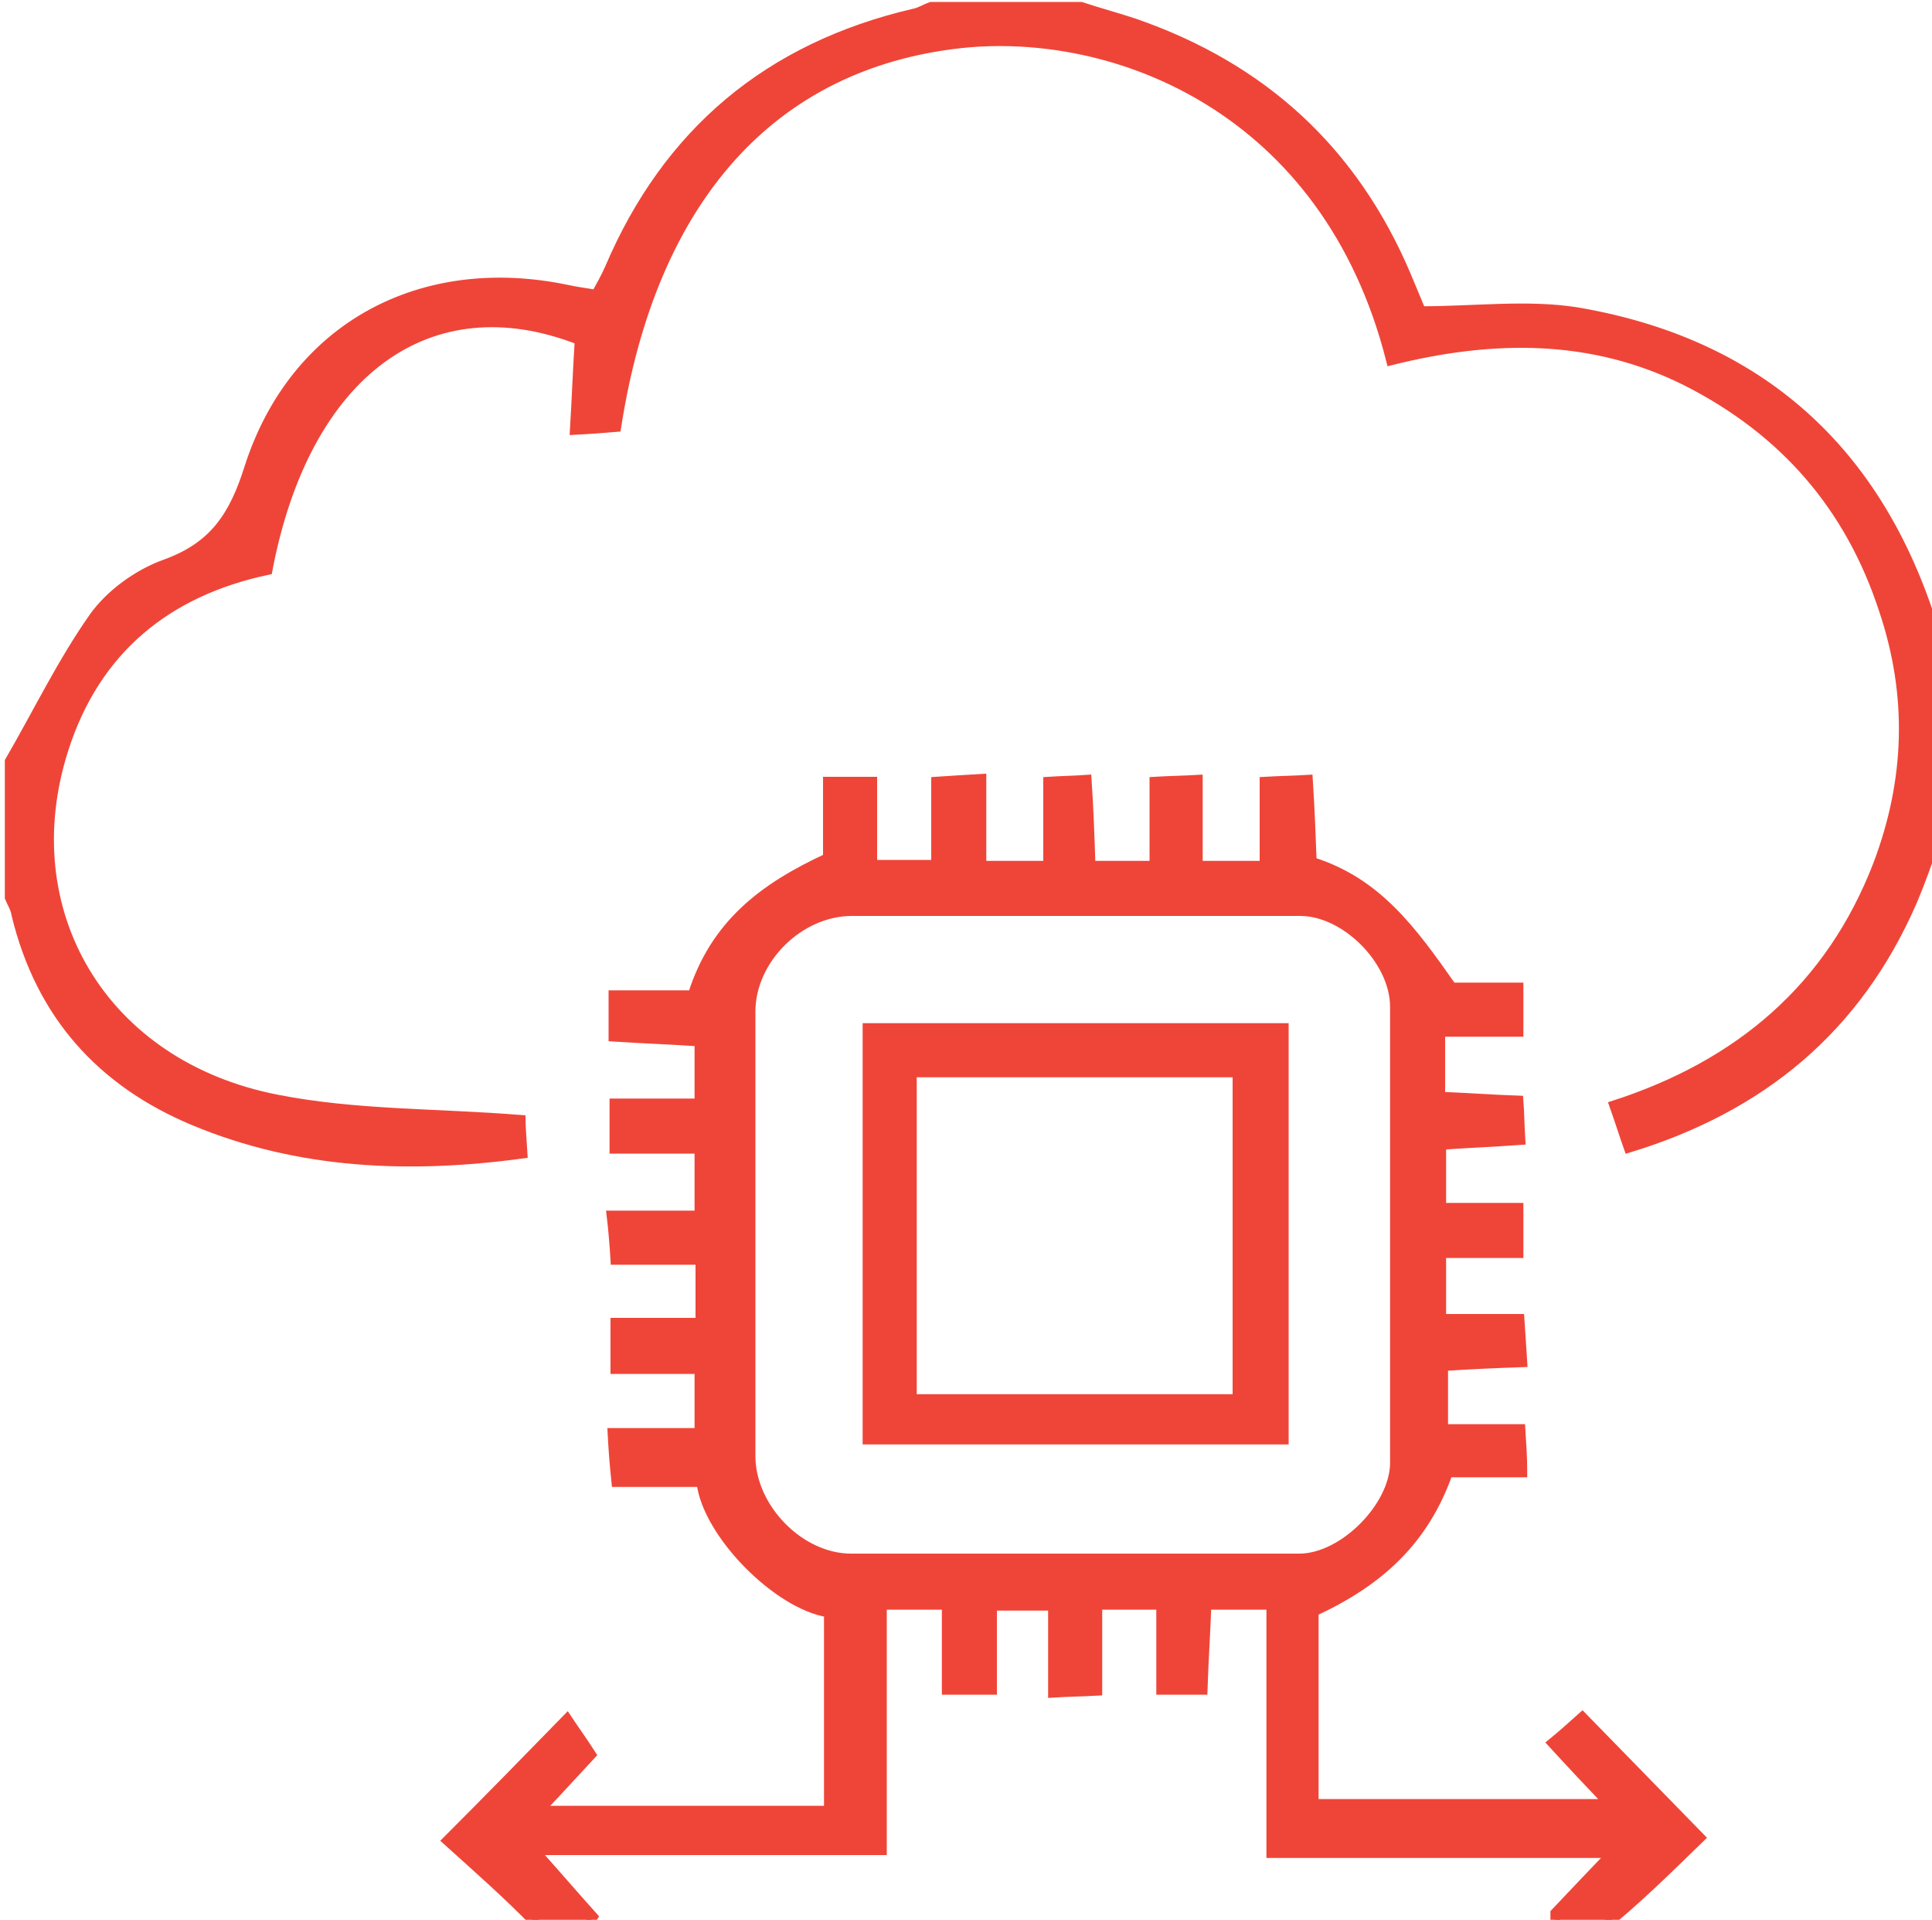 <?xml version="1.0" encoding="utf-8"?>
<!-- Generator: Adobe Illustrator 23.0.0, SVG Export Plug-In . SVG Version: 6.00 Build 0)  -->
<svg version="1.1" id="Layer_1" xmlns="http://www.w3.org/2000/svg" xmlns:xlink="http://www.w3.org/1999/xlink" x="0px" y="0px"
	 viewBox="0 0 200 198.7" style="enable-background:new 0 0 200 198.7;" xml:space="preserve">
<style type="text/css">
	.st0{fill:#EF4538;stroke:#EF4538;stroke-miterlimit:10;}
</style>
<g>
	<path class="st0" d="M111.9,0.7c1.8,0.6,3.7,1.1,5.5,1.7c13.3,4.6,22.7,13.2,28.2,26.2c0.5,1.2,1,2.4,1.5,3.6c0,0.1,0.2,0.2,0,0
		c5.5,0,11-0.7,16.1,0.1c18.9,3.2,31.2,14.3,36.9,32.6c0.2,0.7,0.6,1.4,0.9,2.1c0,6,0,12,0,18c-1,2.8-1.9,5.6-3.1,8.4
		c-5.7,13-15.5,21.2-29.3,25.4c-0.5-1.4-0.9-2.7-1.5-4.4c13-4.2,22.4-12.2,27.3-24.9c3.3-8.7,3.6-17.5,0.6-26.4
		c-3.5-10.7-10.3-18.5-20.3-23.6c-9.9-5-20.3-4.8-30.7-2.2c-6.6-26.1-28.6-34.6-44.7-32.8C80,6.7,67.5,20.4,63.8,44.2
		c-1.2,0.1-2.4,0.2-4.3,0.3c0.2-3.3,0.3-6.3,0.5-9.3C44.4,29.1,31.6,38.5,27.7,59C17.3,61.2,9.9,67.2,6.6,77.5
		c-5.4,16.8,4,32.8,22.1,36.3c8.1,1.6,16.5,1.4,25.2,2.1c0,0.6,0.1,1.9,0.2,3.5c-11.8,1.6-23.2,1.1-34-3.4c-9.6-4-15.9-11-18.4-21.3
		C1.6,94,1.2,93.4,1,92.9c0-4.7,0-9.4,0-14.1c2.9-5,5.4-10.2,8.7-14.9c1.7-2.4,4.6-4.5,7.4-5.5c5-1.8,7.1-4.9,8.7-10
		c4.7-14.6,17.9-21.6,33-18.4c0.9,0.2,1.8,0.3,2.9,0.5c0.5-0.9,1-1.8,1.4-2.7c6-14.1,16.5-22.9,31.5-26.4c0.6-0.1,1.2-0.5,1.8-0.7
		C101.5,0.7,106.7,0.7,111.9,0.7z"/>
	<path class="st0" d="M63.4,148.3c3.3,0,6,0,9,0c0-2.2,0-4.2,0-6.6c-2.8,0-5.6,0-8.7,0c0-1.7,0-3.1,0-4.8c2.9,0,5.7,0,8.8,0
		c0-2.3,0-4.2,0-6.5c-2.9,0-5.7,0-8.8,0c-0.1-1.6-0.2-2.9-0.4-4.6c3.1,0,6,0,9.1,0c0-2.5,0-4.5,0-6.9c-3,0-5.8,0-8.8,0
		c0-1.6,0-2.9,0-4.7c2.9,0,5.8,0,8.8,0c0-2.3,0-4.1,0-6.4c-2.9-0.2-5.8-0.3-8.9-0.5c0-1.4,0-2.7,0-4.3c2.8,0,5.6,0,8.2,0
		c2.3-7.3,7.3-11.1,14-14.2c0-2.1,0-4.9,0-7.9c1.6,0,2.9,0,4.6,0c0,2.9,0,5.6,0,8.6c2.3,0,4.3,0,6.6,0c0-2.8,0-5.4,0-8.6
		c1.6-0.1,2.9-0.2,4.7-0.3c0,3.2,0,6,0,9c2.4,0,4.4,0,6.9,0c0-2.9,0-5.7,0-8.7c1.5-0.1,2.6-0.1,4-0.2c0.2,3,0.3,5.8,0.4,8.9
		c2.2,0,4.2,0,6.6,0c0-2.9,0-5.7,0-8.7c1.6-0.1,2.8-0.1,4.5-0.2c0,3.1,0,5.9,0,8.9c2.4,0,4.4,0,6.9,0c0-2.8,0-5.5,0-8.7
		c1.7-0.1,2.9-0.1,4.5-0.2c0.2,3.1,0.3,5.9,0.4,8.5c6.7,2.1,10.3,7,14.5,13c1.5,0,4.1,0,6.9,0c0,1.7,0,3,0,4.6c-2.7,0-5.3,0-8.1,0
		c0,2.3,0,4.3,0,6.7c2.6,0.1,5.2,0.3,8.1,0.4c0.1,1.3,0.1,2.5,0.2,4.1c-2.8,0.2-5.4,0.3-8.2,0.5c0,2.1,0,4.1,0,6.5c2.6,0,5.1,0,8,0
		c0,1.7,0,3,0,4.7c-2.7,0-5.2,0-8,0c0,2.3,0,4.3,0,6.8c2.7,0,5.2,0,8.1,0c0.1,1.6,0.2,2.8,0.3,4.5c-2.8,0.1-5.3,0.2-8.2,0.4
		c0,2.1,0,4.1,0,6.5c2.6,0,5.2,0,8,0c0.1,1.7,0.2,2.9,0.2,4.5c-2.8,0-5.4,0-7.7,0c-2.5,7.1-7.2,11.3-13.9,14.4c0,6.1,0,12.8,0,19.9
		c9.9,0,19.9,0,30.6,0c-2-2.1-3.7-3.9-5.9-6.3c1.1-0.9,2.1-1.8,3.1-2.7c4,4.1,7.8,8,12.2,12.5c-3.2,3.1-6.7,6.6-10.5,9.6
		c-0.8,0.7-3-0.3-4.5-0.5c0-0.4,0-0.9,0-1.3c1.8-1.9,3.5-3.7,5.9-6.2c-12.1,0-23.6,0-35.3,0c0-8.8,0-17.1,0-25.7c-2.3,0-4.3,0-6.7,0
		c-0.1,2.8-0.3,5.7-0.4,8.8c-1.5,0-2.7,0-4.3,0c0-3,0-5.8,0-8.8c-2.3,0-4.2,0-6.6,0c0,2.8,0,5.7,0,8.9c-1.8,0.1-3,0.1-4.6,0.2
		c0-3,0-5.9,0-9c-2.2,0-4,0-6.3,0c0,2.8,0,5.6,0,8.7c-1.7,0-3,0-4.7,0c0-2.9,0-5.7,0-8.8c-2.3,0-4.3,0-6.7,0c0,8.4,0,16.7,0,25.4
		c-11.9,0-23.4,0-36,0c2.5,2.8,4.3,4.9,6.1,6.9c-1.7,3-3.4,3.3-5.8,0.8c-3-3.1-6.2-5.9-9.3-8.7c4.4-4.4,8.2-8.3,12.4-12.6
		c0.8,1.2,1.6,2.3,2.5,3.7c-1.5,1.6-3.2,3.5-5.4,5.8c10.2,0,20,0,30,0c0-6.8,0-13.7,0-20.5c-5.3-0.8-12.6-8.2-13.2-13.5
		c-2.8,0-5.6,0-8.8,0C63.6,151.5,63.5,150.2,63.4,148.3z M144.4,128c0-7.9,0-15.9,0-23.8c0-4.8-5.1-9.9-9.8-9.9c-15.5,0-31,0-46.4,0
		c-5.5,0-10.5,5-10.5,10.4c0,15.3,0,30.7,0,46c0,5.4,5.1,10.6,10.4,10.6c15.5,0,31,0,46.4,0c4.6,0,9.9-5.4,9.9-9.9
		C144.4,143.6,144.4,135.8,144.4,128z"/>
	<path class="st0" d="M132.9,106.4c0,14.3,0,28.3,0,42.6c-14.3,0-28.6,0-43.1,0c0-14.2,0-28.3,0-42.6
		C104.2,106.4,118.3,106.4,132.9,106.4z M94.4,111c0,11.5,0,22.6,0,33.8c11.4,0,22.5,0,33.7,0c0-11.4,0-22.5,0-33.8
		C116.9,111,105.8,111,94.4,111z"/>
</g>
</svg>
